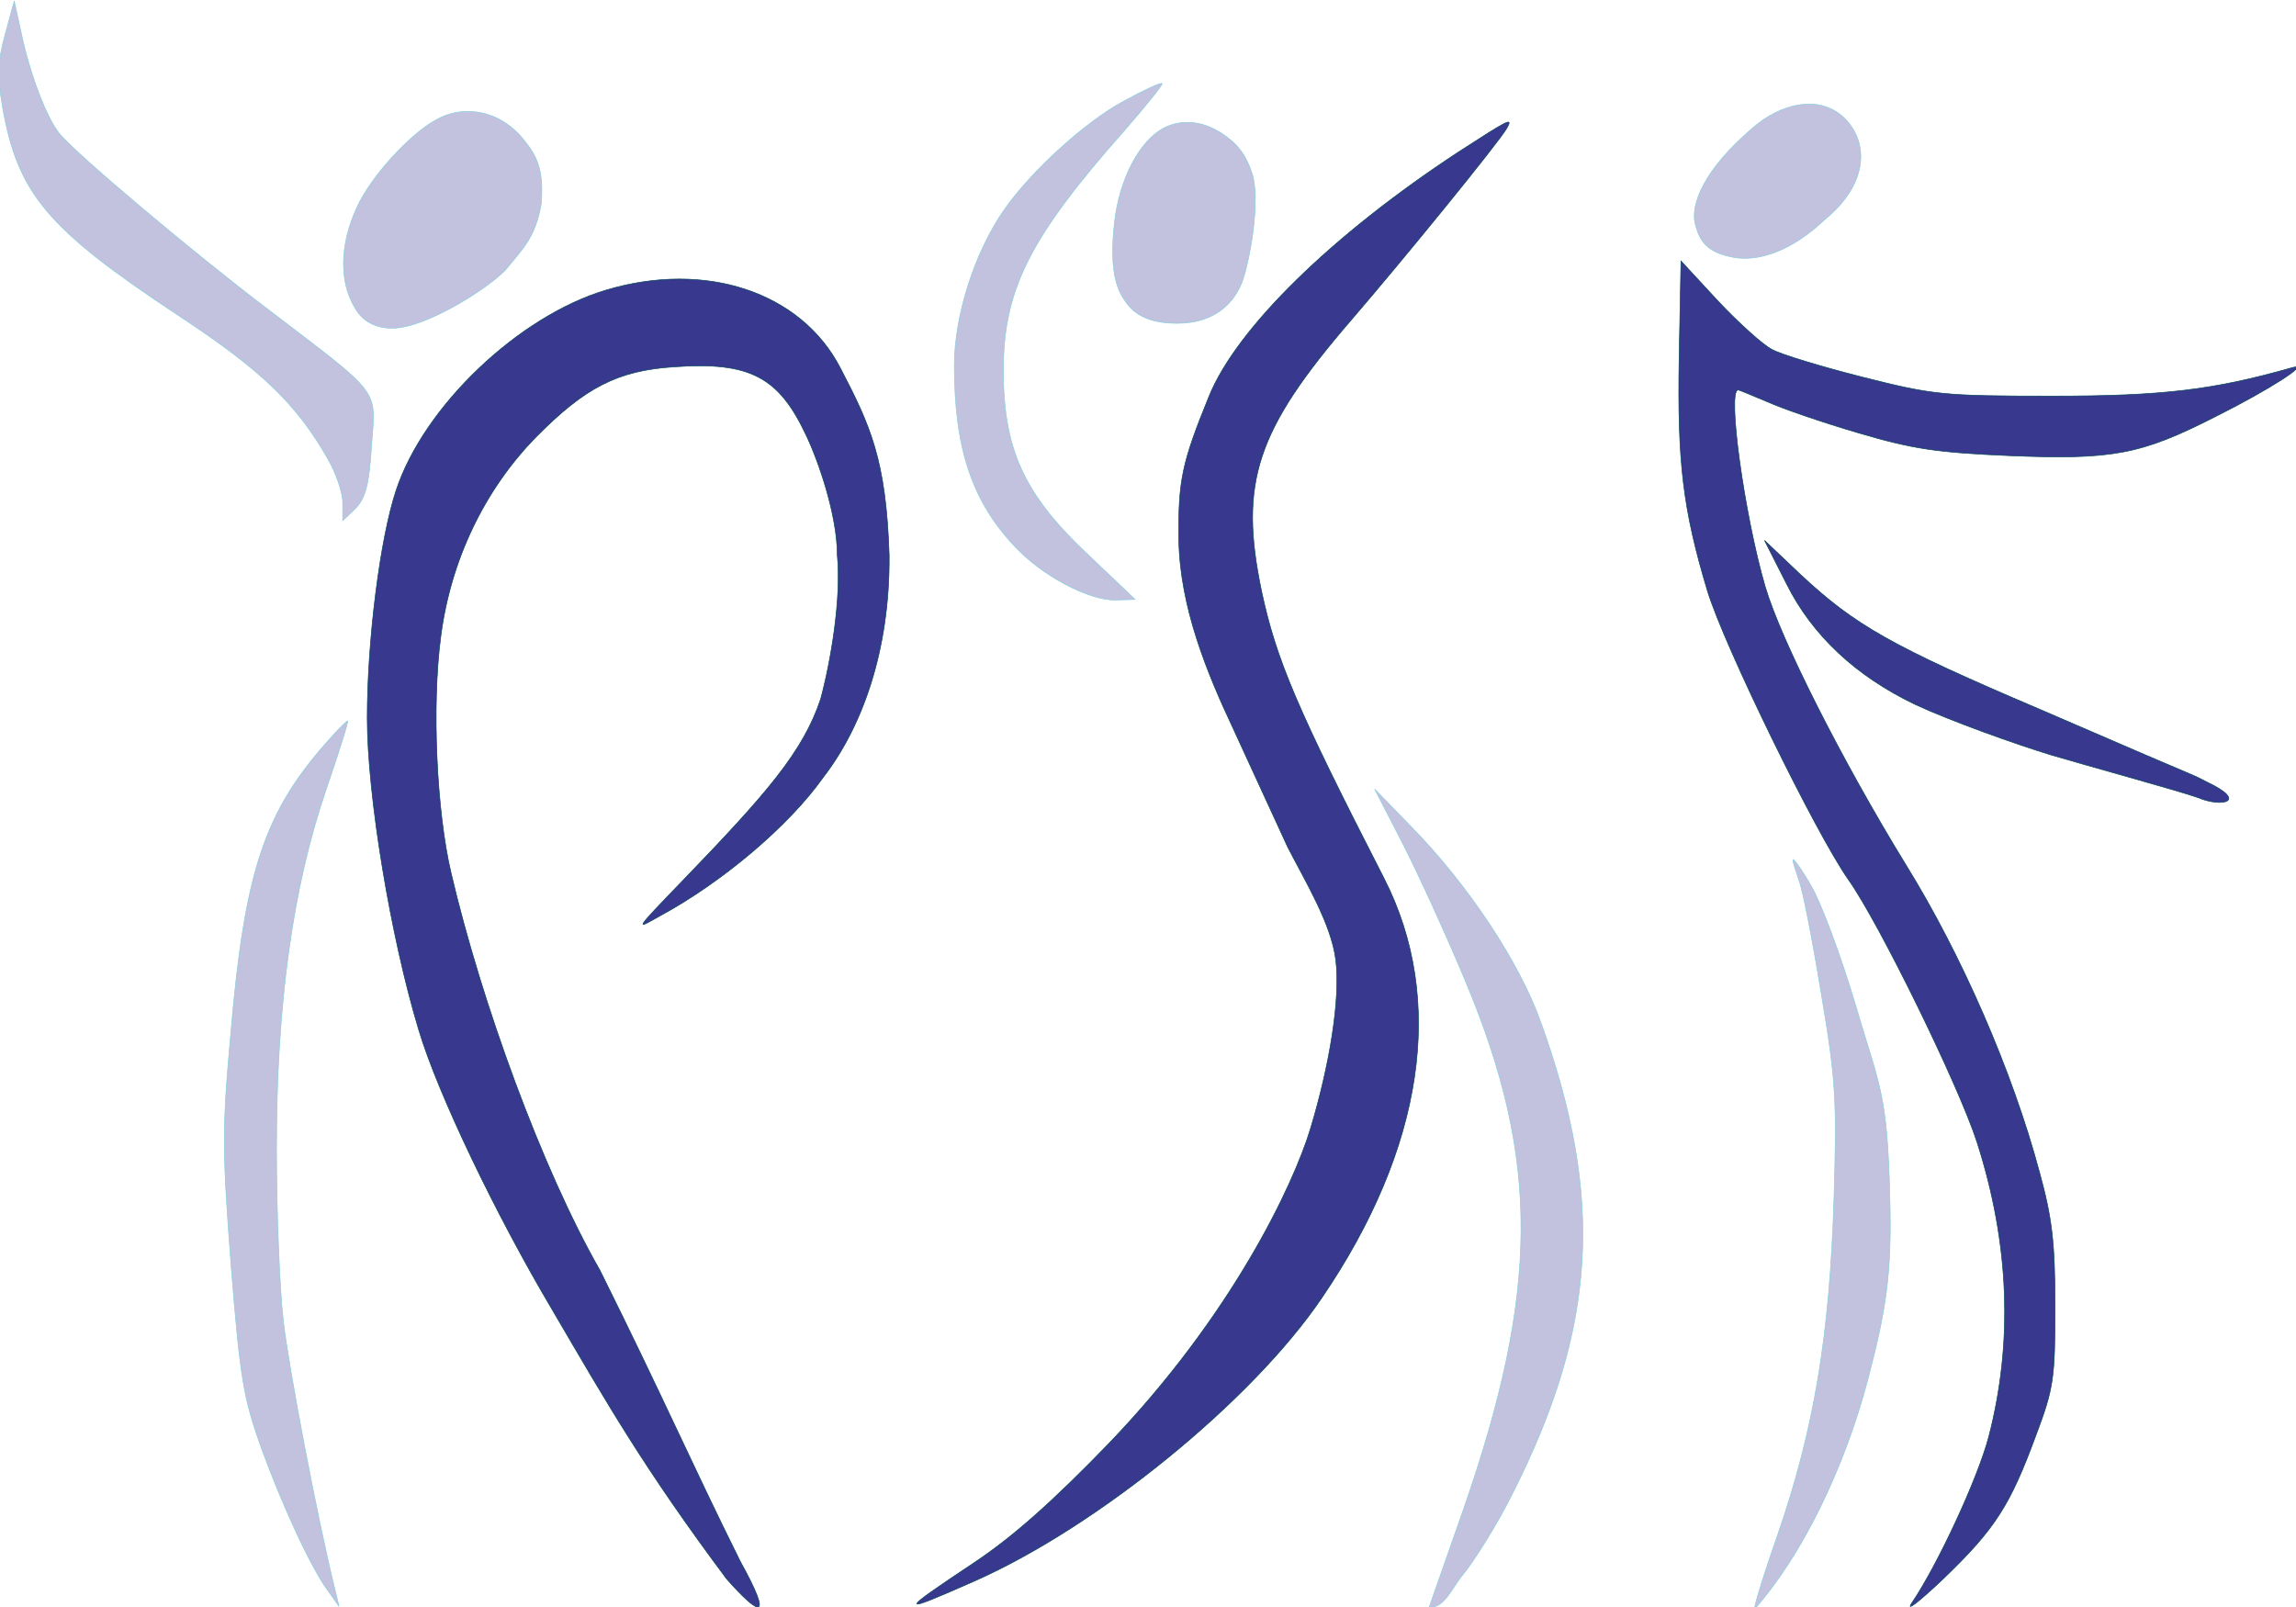 <?xml version="1.0" encoding="UTF-8" standalone="no"?>
<svg
   xmlns:dc="http://purl.org/dc/elements/1.1/"
   xmlns:cc="http://creativecommons.org/ns#"
   xmlns:rdf="http://www.w3.org/1999/02/22-rdf-syntax-ns#"
   xmlns:svg="http://www.w3.org/2000/svg"
   xmlns="http://www.w3.org/2000/svg"
   xmlns:sodipodi="http://sodipodi.sourceforge.net/DTD/sodipodi-0.dtd"
   xmlns:inkscape="http://www.inkscape.org/namespaces/inkscape"
   version="1.0"
   width="400pt"
   height="280pt"
   viewBox="0 0 400 280"
   preserveAspectRatio="xMidYMid meet"
   id="svg943"
   sodipodi:docname="logo.svg"
   inkscape:version="0.92.3 (2405546, 2018-03-11)">
  <defs
     id="defs947" />
  <sodipodi:namedview
     pagecolor="#ffffff"
     bordercolor="#666666"
     borderopacity="1"
     objecttolerance="10"
     gridtolerance="10"
     guidetolerance="10"
     inkscape:pageopacity="0"
     inkscape:pageshadow="2"
     inkscape:window-width="3840"
     inkscape:window-height="2081"
     id="namedview945"
     showgrid="false"
     inkscape:zoom="4"
     inkscape:cx="238.93417"
     inkscape:cy="202.67501"
     inkscape:window-x="-9"
     inkscape:window-y="-9"
     inkscape:window-maximized="1"
     inkscape:current-layer="layer2"
     showguides="true"
     inkscape:guide-bbox="true" />
  <g
     inkscape:groupmode="layer"
     id="layer1"
     inkscape:label="BG"
     transform="translate(0,-20)" />
  <g
     inkscape:groupmode="layer"
     id="layer2"
     inkscape:label="Icon"
     style="display:inline"
     transform="translate(0,-20)">
    <path
       d="m 312.354,169.817 c 0,0.427 0.534,2.029 1.068,3.63 0.641,1.601 2.349,10.356 3.844,19.538 2.562,15.054 2.776,18.577 2.242,35.873 -0.747,23.808 -3.416,40.036 -9.822,58.613 -2.669,7.58 -4.377,13.345 -3.95,12.812 8.221,-9.288 15.588,-24.449 19.645,-39.823 3.203,-12.171 4.225,-18.602 3.861,-31.602 -0.427,-18.79 -1.833,-19.538 -6.103,-34.164 -2.456,-8.221 -5.872,-17.402 -7.58,-20.285 -1.708,-2.989 -3.203,-5.018 -3.203,-4.591 z"
       id="path929"
       inkscape:connector-curvature="0"
       sodipodi:nodetypes="scccccccccs"
       style="display:inline;fill:#8683be;stroke:#87cdde;stroke-width:0.107;fill-opacity:0.502" />
    <path
       d="m 244.288,166.816 c 2.669,5.174 7.687,16.13 11.103,24.348 12.918,30.942 12.812,53.667 -0.427,91.812 l -5.979,17.044 c 2.589,0.256 4.016,-3.359 5.658,-5.377 2.349,-2.841 6.406,-9.435 8.861,-14.406 14.627,-28.913 16.015,-51.435 4.911,-82.174 -3.737,-10.449 -12.598,-23.841 -22.527,-33.986 l -6.406,-6.594 z"
       id="path927"
       inkscape:connector-curvature="0"
       inkscape:label="path927"
       style="display:inline;fill:#8683be;stroke:#87cdde;stroke-width:0.104;fill-opacity:0.502"
       sodipodi:nodetypes="cccccccccc" />
    <path
       d="m 57.67,148.492 c -11.53,12.705 -15.054,22.954 -17.509,52.101 -1.495,16.335 -1.388,20.392 0.107,40.036 1.601,19.751 2.135,22.847 5.231,31.602 3.95,10.783 8.861,21.246 11.744,25.089 l 1.815,2.562 -0.641,-2.669 c -2.989,-11.958 -8.114,-38.755 -9.075,-47.19 -0.641,-5.658 -1.174,-19.111 -1.174,-29.787 0,-25.196 2.776,-45.481 8.648,-62.67 2.242,-6.513 3.95,-11.958 3.737,-11.958 -0.107,0 -1.495,1.281 -2.883,2.883 z"
       id="path925"
       inkscape:connector-curvature="0"
       style="display:inline;fill:#8683be;stroke:#87cdde;stroke-width:0.107;fill-opacity:0.502" />
    <g
       transform="matrix(0.107,0,0,-0.107,-15.198,322.931)"
       id="g835"
       inkscape:label="F"
       style="display:inline;fill:#38388f;stroke:#004455;fill-opacity:1">
      <path
         inkscape:connector-curvature="0"
         id="path897"
         d="m 2876.01,2249.14 c -3,-170 6,-247 46,-380 27,-89 177,-396 230,-471 49,-69 179,-334 209,-427 53,-165 59,-326 19,-480 -18,-68 -83,-208 -125,-270 -11,-16 12,2 52,40 84,81 108,119 150,233 29,77 31,93 31,210 0,104 -5,144 -25,217 -44,165 -127,355 -218,502 -103,168 -203,365 -229,453 -34,117 -62,320 -44,320 2,0 23,-9 47,-19 24,-11 91,-34 149,-51 88,-26 128,-32 246,-37 168,-7 214,2 334,63 92,46 159,90 125,80 -127,-36 -209,-46 -389,-46 -180,0 -195,2 -310,31 -67,17 -133,37 -147,45 -14,7 -53,42 -87,78 l -61,66 z"
         style="fill:#38388f;stroke:#004455;fill-opacity:1" />
      <path
         sodipodi:nodetypes="ccccccccc"
         inkscape:connector-curvature="0"
         id="path909"
         d="m 3051.01,1880.14 c 42,-84 113,-150 209,-196 58,-27 162.989,-64.51 221.989,-82.51 52,-15.534 211.76,-59.352 239.471,-69.534 36.644,-15.706 82.712,-7.098 14.178,25.417 -44.169,21.88 46.13,-19.604 -272.639,118.626 -242,103 -301,137 -389,219 l -59,56 z"
         style="fill:#38388f;stroke:#004455;fill-opacity:1" />
    </g>
    <path
       d="m 105.511,70.569 c -15.267,4.591 -31.709,20.285 -36.513,34.912 -2.776,8.328 -5.018,26.157 -5.018,39.609 0,13.452 4.057,38.115 8.968,54.343 3.31,11.103 13.452,32.243 23.275,48.791 9.502,16.228 15.876,27.466 30.387,46.91 5.641,6.37 8.262,7.602 2.349,-3.096 -8.665,-17.44 -13.236,-28.164 -24.43,-50.68 C 94.386,223.635 83.838,194.522 78.607,172.208 76.044,161.425 75.19,142.955 76.792,130.891 78.5,117.652 84.372,105.374 93.34,96.192 101.881,87.544 107.54,84.555 117.469,83.914 c 13.345,-0.961 18.24,1.908 22.938,11.837 2.242,4.698 5.452,14.044 5.466,20.988 0.723,7.542 -1.095,18.327 -2.899,25.056 -3.071,9.185 -9.348,16.418 -23.975,31.579 -8.968,9.288 -8.043,8.443 -4.2,6.308 11.103,-5.979 22.741,-15.908 28.613,-24.235 6.667,-8.611 11.64,-21.894 11.494,-38.701 -0.534,-16.655 -3.274,-22.582 -8.505,-32.618 -6.833,-13.239 -23.488,-18.79 -40.891,-13.559 z"
       id="path895"
       inkscape:connector-curvature="0"
       sodipodi:nodetypes="ccscccccccccccccccccc"
       inkscape:label="P"
       style="display:inline;fill:#38388f;stroke:#004455;stroke-width:0.107;fill-opacity:1" />
    <path
       d="m 254.156,46.439 c -21.993,14.413 -38.755,30.748 -43.56,42.706 -4.698,11.53 -5.338,14.627 -5.231,24.876 0.214,11.851 4.883,23.167 9.609,33.204 2.442,5.253 5.941,12.987 9.357,20.354 3.111,6.063 7.579,13.36 8.375,19.625 0.872,6.78 -1.077,18.421 -4.387,29.417 -3.02,9.983 -13.773,32.67 -35.232,54.983 -9.609,9.929 -16.548,16.121 -23.274,20.605 -13.452,8.968 -13.452,9.182 0.107,3.203 21.353,-9.502 48.15,-31.282 60.322,-49.218 17.83,-26.157 21.673,-51.994 10.89,-73.133 -15.267,-29.787 -18.79,-38.115 -21.353,-50.072 -3.95,-18.897 -0.961,-27.972 15.588,-47.19 9.288,-10.783 25.623,-30.855 27.118,-33.417 1.174,-2.029 0.427,-1.601 -8.328,4.057 z"
       id="path893"
       inkscape:connector-curvature="0"
       sodipodi:nodetypes="ccccccccsccccccc"
       inkscape:label="S"
       style="display:inline;fill:#38388f;stroke:#004455;stroke-width:0.107;fill-opacity:1" />
    <path
       d="m 202.803,42.275 c -4.271,2.242 -7.794,8.861 -8.648,16.548 -0.961,8.755 0.529,11.758 2.029,13.879 1.391,1.926 3.776,3.63 8.861,3.63 6.726,0 9.756,-3.644 11.063,-6.536 1.049,-1.907 3.563,-13.323 2.175,-19.088 -1.281,-4.187 -3.05,-5.871 -5.445,-7.473 -3.207,-2.093 -6.833,-2.562 -10.036,-0.961 z"
       id="path891"
       inkscape:connector-curvature="0"
       sodipodi:nodetypes="cccscccc"
       style="display:inline;fill:#8683be;stroke:#87cdde;stroke-width:0.107;fill-opacity:0.502" />
    <path
       d="m 305.415,42.234 c -8.541,7.26 -10.931,13.386 -10.09,16.756 0.734,2.864 1.881,5.035 6.899,5.889 4.057,0.641 9.704,-0.942 15.683,-6.631 7.367,-5.979 7.933,-13.282 3.326,-17.753 -4.506,-4.23 -11.269,-2.237 -15.817,1.739 z"
       id="path889"
       inkscape:connector-curvature="0"
       sodipodi:nodetypes="cccccc"
       style="display:inline;fill:#8683be;stroke:#87cdde;stroke-width:0.107;fill-opacity:0.502" />
    <path
       d="m 75.826,40.97 c -4.375,2.394 -11.205,9.741 -13.661,15.186 -2.989,6.513 -3.096,12.918 -0.32,17.509 1.347,2.372 3.648,3.523 6.513,3.523 5.552,0 16.012,-6.465 19.627,-10.059 3.205,-3.886 5.313,-5.805 6.315,-11.679 C 94.769,49.256 93.363,46.976 91.205,44.305 86.888,38.964 80.373,38.212 75.826,40.97 Z"
       id="path887"
       inkscape:connector-curvature="0"
       sodipodi:nodetypes="cccscccc"
       style="display:inline;fill:#8683be;stroke:#87cdde;stroke-width:0.107;fill-opacity:0.502" />
    <path
       d="m 195.731,37.645 c -6.726,3.63 -16.228,12.278 -20.926,19.111 -5.125,7.473 -8.541,18.363 -8.541,26.904 0,14.52 3.096,23.702 10.57,31.602 4.698,5.018 12.705,9.288 17.402,9.288 l 3.523,-0.107 -8.648,-8.221 c -10.783,-10.249 -14.306,-18.043 -14.306,-31.709 0,-14.093 4.591,-23.168 21.246,-41.958 3.737,-4.271 6.619,-7.901 6.406,-8.007 -0.214,-0.214 -3.203,1.174 -6.726,3.096 z"
       id="path885"
       inkscape:connector-curvature="0"
       style="display:inline;fill:#8683be;stroke:#87cdde;stroke-width:0.107;fill-opacity:0.502" />
    <path
       d="m 0.883,26.049 c -1.281,4.698 -1.388,7.046 -0.427,12.705 2.669,14.947 7.687,21.032 30.428,36.086 14.627,9.609 20.712,15.481 26.157,24.983 1.495,2.562 2.669,5.979 2.669,7.794 v 3.096 l 2.242,-2.135 c 1.708,-1.815 2.349,-4.057 2.776,-10.89 0.747,-10.143 1.922,-8.541 -17.936,-23.702 C 33.552,63.95 13.694,47.188 10.491,43.451 8.143,40.675 5.26,32.988 3.765,26.049 L 2.484,20.177 Z"
       id="path883"
       inkscape:connector-curvature="0"
       style="display:inline;fill:#8683be;stroke:#87cdde;stroke-width:0.107;fill-opacity:0.502" />
  </g>
</svg>
